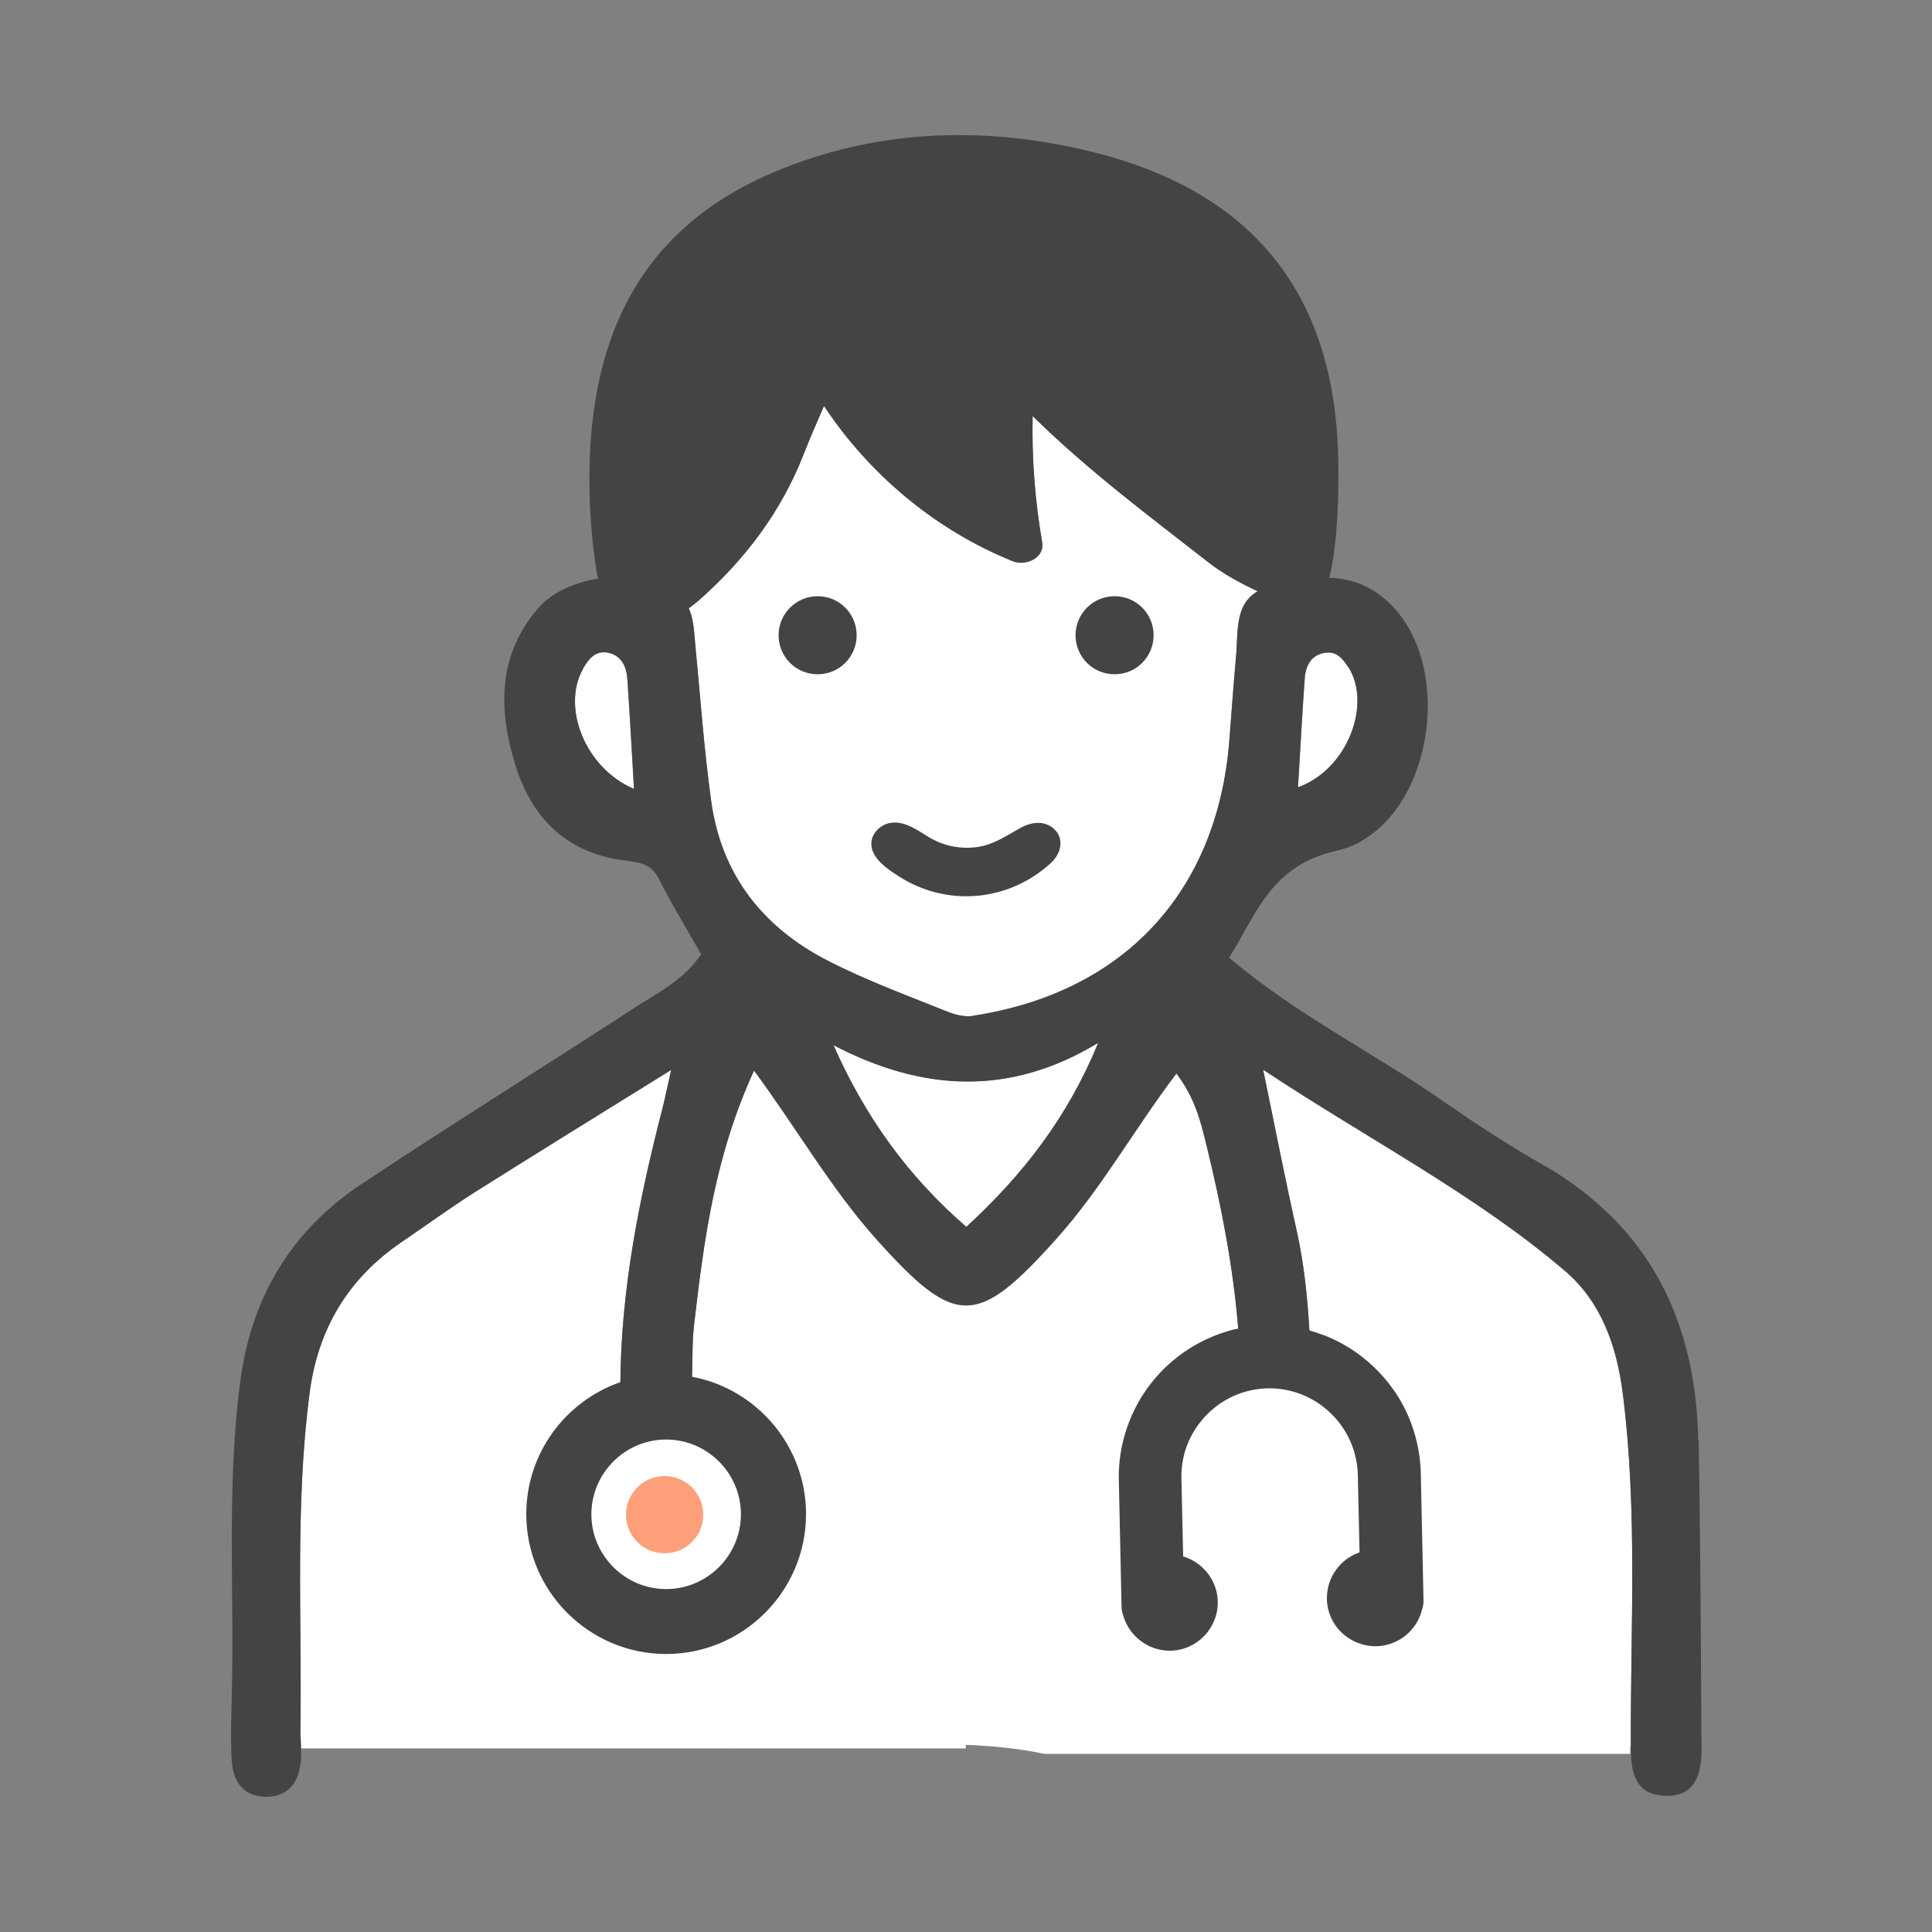 <?xml version="1.0" encoding="UTF-8"?>
<svg id="_レイヤー_1" data-name="レイヤー 1" xmlns="http://www.w3.org/2000/svg" width="100" height="100" viewBox="0 0 100 100">
  <rect x="0" y="0" width="100" height="100" fill="#808080" stroke="none"/>
  <defs>
    <style>
      .cls-1 {
        fill: none;
      }

      .cls-1, .cls-2, .cls-3, .cls-4 {
        stroke-width: 0px;
      }

      .cls-2 {
        fill: #ffa07a;
      }

      .cls-3 {
        fill: #444;
      }

      .cls-4 {
        fill: #fff;
      }
    </style>
  </defs>
  <rect class="cls-1" width="100" height="100"/>
  <g>
    <g>
      <path class="cls-4" d="M69.77,34.5c-.27-.42-.59-.78-1.12-.72-.75.08-1.06.64-1.11,1.32-.13,1.79-.23,3.59-.35,5.65,2.58-.92,3.84-4.34,2.59-6.25Z"/>
      <path class="cls-4" d="M31.44,33.77c-.63-.11-.99.35-1.28.86-1.09,1.94.08,5.1,2.65,6.2-.12-2.07-.22-3.86-.34-5.66-.04-.67-.3-1.28-1.04-1.4Z"/>
      <path class="cls-4" d="M56.85,53.97c-1.56,3.81-3.86,6.8-6.83,9.53-3.03-2.63-5.23-5.68-6.88-9.41,4.6,2.4,9.12,2.66,13.7-.12Z"/>
      <path class="cls-4" d="M84.38,90.4v.38h-30.33c-1.35-.29-2.7-.41-4.06-.47,0,.06,0,.13,0,.19-11.47,0-22.95-.01-34.41,0,0-.34-.04-.68-.03-1.02.08-5.78-.28-11.57.47-17.34.43-3.36,2-5.97,4.78-7.86,1.25-.85,2.47-1.74,3.74-2.55,3.24-2.04,6.49-4.05,10.2-6.35-.24,1.06-.33,1.51-.44,1.95-1.23,4.77-2.2,9.58-2.19,14.54,0,1.19.12,2.36,1.55,2.52,1.6.18,1.98-1.05,2.11-2.3.11-1.18.02-2.38.16-3.56.51-4.36,1.07-8.7,3.1-13.11,2.31,3.14,4.03,6.17,6.37,8.77,4.07,4.53,5.17,4.52,9.29-.08,2.33-2.6,4.01-5.65,6.2-8.54.95,1.24,1.26,2.48,1.55,3.69.92,3.72,1.61,7.47,1.76,11.31.68-.2,1.39-.3,2.1-.36.18-.04.38-.06.59-.06.08-.01.16-.03.24-.05.23-.06.47-.09.7-.11-.08-2.1-.25-4.19-.71-6.26-.58-2.59-1.09-5.2-1.74-8.35,5.52,3.65,10.96,6.44,15.62,10.41,1.88,1.61,2.67,3.86,2.99,6.31.78,6.09.4,12.2.42,18.3Z"/>
      <path class="cls-4" d="M65.1,30.62c-.43.24-.68.58-.83.97-.28.73-.22,1.66-.3,2.49-.13,1.42-.23,2.85-.34,4.27-.62,7.83-5.46,13.05-13.26,14.24-.44.07-.94-.06-1.36-.23-2.06-.83-4.16-1.6-6.13-2.61-3.38-1.72-5.55-4.46-6.07-8.29-.38-2.74-.57-5.51-.84-8.28-.05-.59-.09-1.18-.32-1.69.16-.11.33-.25.5-.39,2.43-2.14,4.27-4.6,5.43-7.54.33-.85.7-1.69,1.07-2.54,2.36,3.56,5.78,6.42,9.76,8.03.65.27,1.68-.14,1.53-.99-.37-2.16-.54-4.34-.49-6.52,2.81,2.77,5.99,5.15,9.12,7.59.72.56,1.56,1.02,2.4,1.42.04.02.08.04.13.06Z"/>
    </g>
    <g>
      <path class="cls-3" d="M87.9,74.57c-.1-5.53-2.03-10.03-6.35-13.19-.56-.41-1.16-.8-1.81-1.16-1.72-.98-3.38-2.07-5.01-3.2-3.62-2.53-7.64-4.5-11.11-7.45,1.47-2.36,2.17-4.76,5.57-5.54.59-.13,1.13-.37,1.61-.71,3.46-2.32,4.26-8.94,1.2-12.02-.99-.99-2.07-1.35-3.19-1.4h-.01c.08-.28.14-.61.2-.97.24-1.59.28-3.19.27-4.79-.04-8.74-4.27-14.33-13.16-16.38-5.34-1.24-10.8-1.06-16.03,1.14-6.13,2.58-8.9,7.27-9.46,13.38-.22,2.42-.11,4.85.25,7.26.02.13.04.25.08.36,0,.01,0,.04.02.05-1.23.19-2.39.71-3.09,1.5-2.09,2.4-2.11,5.18-1.23,8.07.83,2.74,2.55,4.53,5.46,4.99.78.12,1.54.08,1.99.97.67,1.34,1.46,2.62,2.19,3.91-.89,1.33-2.19,1.96-3.38,2.73-4.72,3.07-9.5,6.05-14.19,9.16-3.62,2.41-5.69,5.8-6.28,10.19-.72,5.37-.31,10.77-.44,16.15-.02.96-.06,1.92-.03,2.88,0,.23.01.46.03.69.07,1.07.66,1.83,1.81,1.81,1.16-.01,1.67-.8,1.76-1.86.02-.21.02-.42.01-.64,0-.34-.04-.68-.03-1.02.08-5.78-.28-11.57.47-17.34.43-3.36,2-5.97,4.78-7.86,1.25-.85,2.47-1.74,3.74-2.55,3.24-2.04,6.49-4.05,10.2-6.35-.24,1.06-.33,1.51-.44,1.95-1.21,4.67-2.15,9.37-2.19,14.21-2.83.98-4.87,3.67-4.87,6.83,0,3.99,3.25,7.24,7.24,7.24s7.24-3.25,7.24-7.24c0-3.53-2.55-6.48-5.9-7.11.03-.91,0-1.83.11-2.74.51-4.36,1.07-8.7,3.1-13.11,2.31,3.14,4.03,6.17,6.37,8.77,4.07,4.53,5.17,4.52,9.29-.08,2.33-2.6,4.01-5.65,6.2-8.54.95,1.24,1.26,2.48,1.55,3.69.77,3.14,1.39,6.3,1.65,9.52-.07.02-.14.02-.21.04-1.48.37-2.8,1.15-3.83,2.24-.33.35-.62.72-.88,1.12-.65,1.01-1.07,2.17-1.21,3.36-.04.34-.06.7-.05,1.06l.14,6.53c0,.19.04.38.1.54.32,1.05,1.3,1.78,2.39,1.78h.05c1.38-.03,2.47-1.18,2.44-2.55-.02-1.08-.76-2.02-1.79-2.33l-.09-4.03c-.03-1.22.42-2.37,1.27-3.26.84-.88,1.98-1.38,3.19-1.41h.1c2.47,0,4.51,2,4.57,4.47l.09,4.02c-1.02.35-1.71,1.32-1.69,2.42.03,1.37,1.15,2.44,2.55,2.44,1.11-.02,2.09-.79,2.36-1.85.07-.19.1-.39.09-.57l-.14-6.54c-.03-1.23-.35-2.44-.92-3.52-.56-1.04-1.37-1.96-2.33-2.66-.54-.39-1.12-.71-1.74-.95-.26-.1-.52-.18-.78-.26-.1-1.73-.27-3.44-.65-5.15-.58-2.59-1.09-5.2-1.74-8.35,5.52,3.65,10.96,6.44,15.62,10.41,1.88,1.61,2.67,3.86,2.99,6.31.78,6.09.4,12.2.42,18.3v.09c0,1.25.23,2.44,1.78,2.48,1.59.05,1.9-1.18,1.88-2.48h0c-.04-5.32-.05-10.62-.15-15.93ZM38.35,78.38c0,2.13-1.74,3.87-3.87,3.87s-3.87-1.74-3.87-3.87,1.74-3.87,3.87-3.87,3.87,1.74,3.87,3.87ZM69.77,34.5c1.25,1.91,0,5.32-2.59,6.25.13-2.06.22-3.86.35-5.65.05-.68.36-1.24,1.11-1.32.53-.06.85.3,1.12.72ZM30.16,34.64c.29-.51.64-.97,1.28-.86.73.13.99.73,1.04,1.4.12,1.79.22,3.59.34,5.66-2.57-1.1-3.74-4.26-2.65-6.2ZM50.02,63.51c-3.03-2.63-5.23-5.68-6.88-9.41,4.6,2.4,9.12,2.66,13.7-.12-1.56,3.81-3.86,6.8-6.83,9.53ZM50.37,52.58c-.44.07-.94-.06-1.36-.23-2.06-.83-4.16-1.6-6.13-2.61-3.38-1.72-5.55-4.46-6.07-8.29-.38-2.74-.57-5.51-.84-8.28-.05-.59-.09-1.18-.32-1.69.16-.11.33-.25.5-.39,2.43-2.14,4.27-4.6,5.43-7.54.33-.85.7-1.69,1.07-2.54,2.36,3.56,5.78,6.42,9.76,8.03.65.27,1.68-.14,1.53-.99-.37-2.16-.54-4.34-.49-6.52,2.81,2.77,5.99,5.15,9.12,7.59.72.56,1.56,1.02,2.4,1.42.04.02.08.04.13.06-.43.24-.68.58-.83.97-.28.73-.22,1.66-.3,2.49-.13,1.42-.23,2.85-.34,4.27-.62,7.83-5.46,13.05-13.26,14.24Z"/>
      <path class="cls-3" d="M54.44,42.81c-.47-.33-1.06-.25-1.54,0-.76.41-1.43.9-2.3,1.03-.82.12-1.67-.03-2.4-.44-.64-.36-1.31-.93-2.1-.81-.51.08-.99.52-1,1.06-.02.79.89,1.37,1.47,1.74,2.38,1.5,5.41,1.3,7.58-.51.1-.08.2-.17.29-.26.5-.48.65-1.25.1-1.73-.03-.03-.06-.05-.1-.08Z"/>
      <path class="cls-3" d="M42.32,30.86c-1.11,0-2.02.9-2.02,2.02s.9,2.02,2.02,2.02,2.02-.9,2.02-2.02-.9-2.02-2.02-2.02Z"/>
      <path class="cls-3" d="M57.69,30.86c-1.11,0-2.02.9-2.02,2.02s.9,2.02,2.02,2.02,2.02-.9,2.02-2.02-.9-2.02-2.02-2.02Z"/>
    </g>
  </g>
  <circle class="cls-2" cx="34.4" cy="78.4" r="2"/>
</svg>